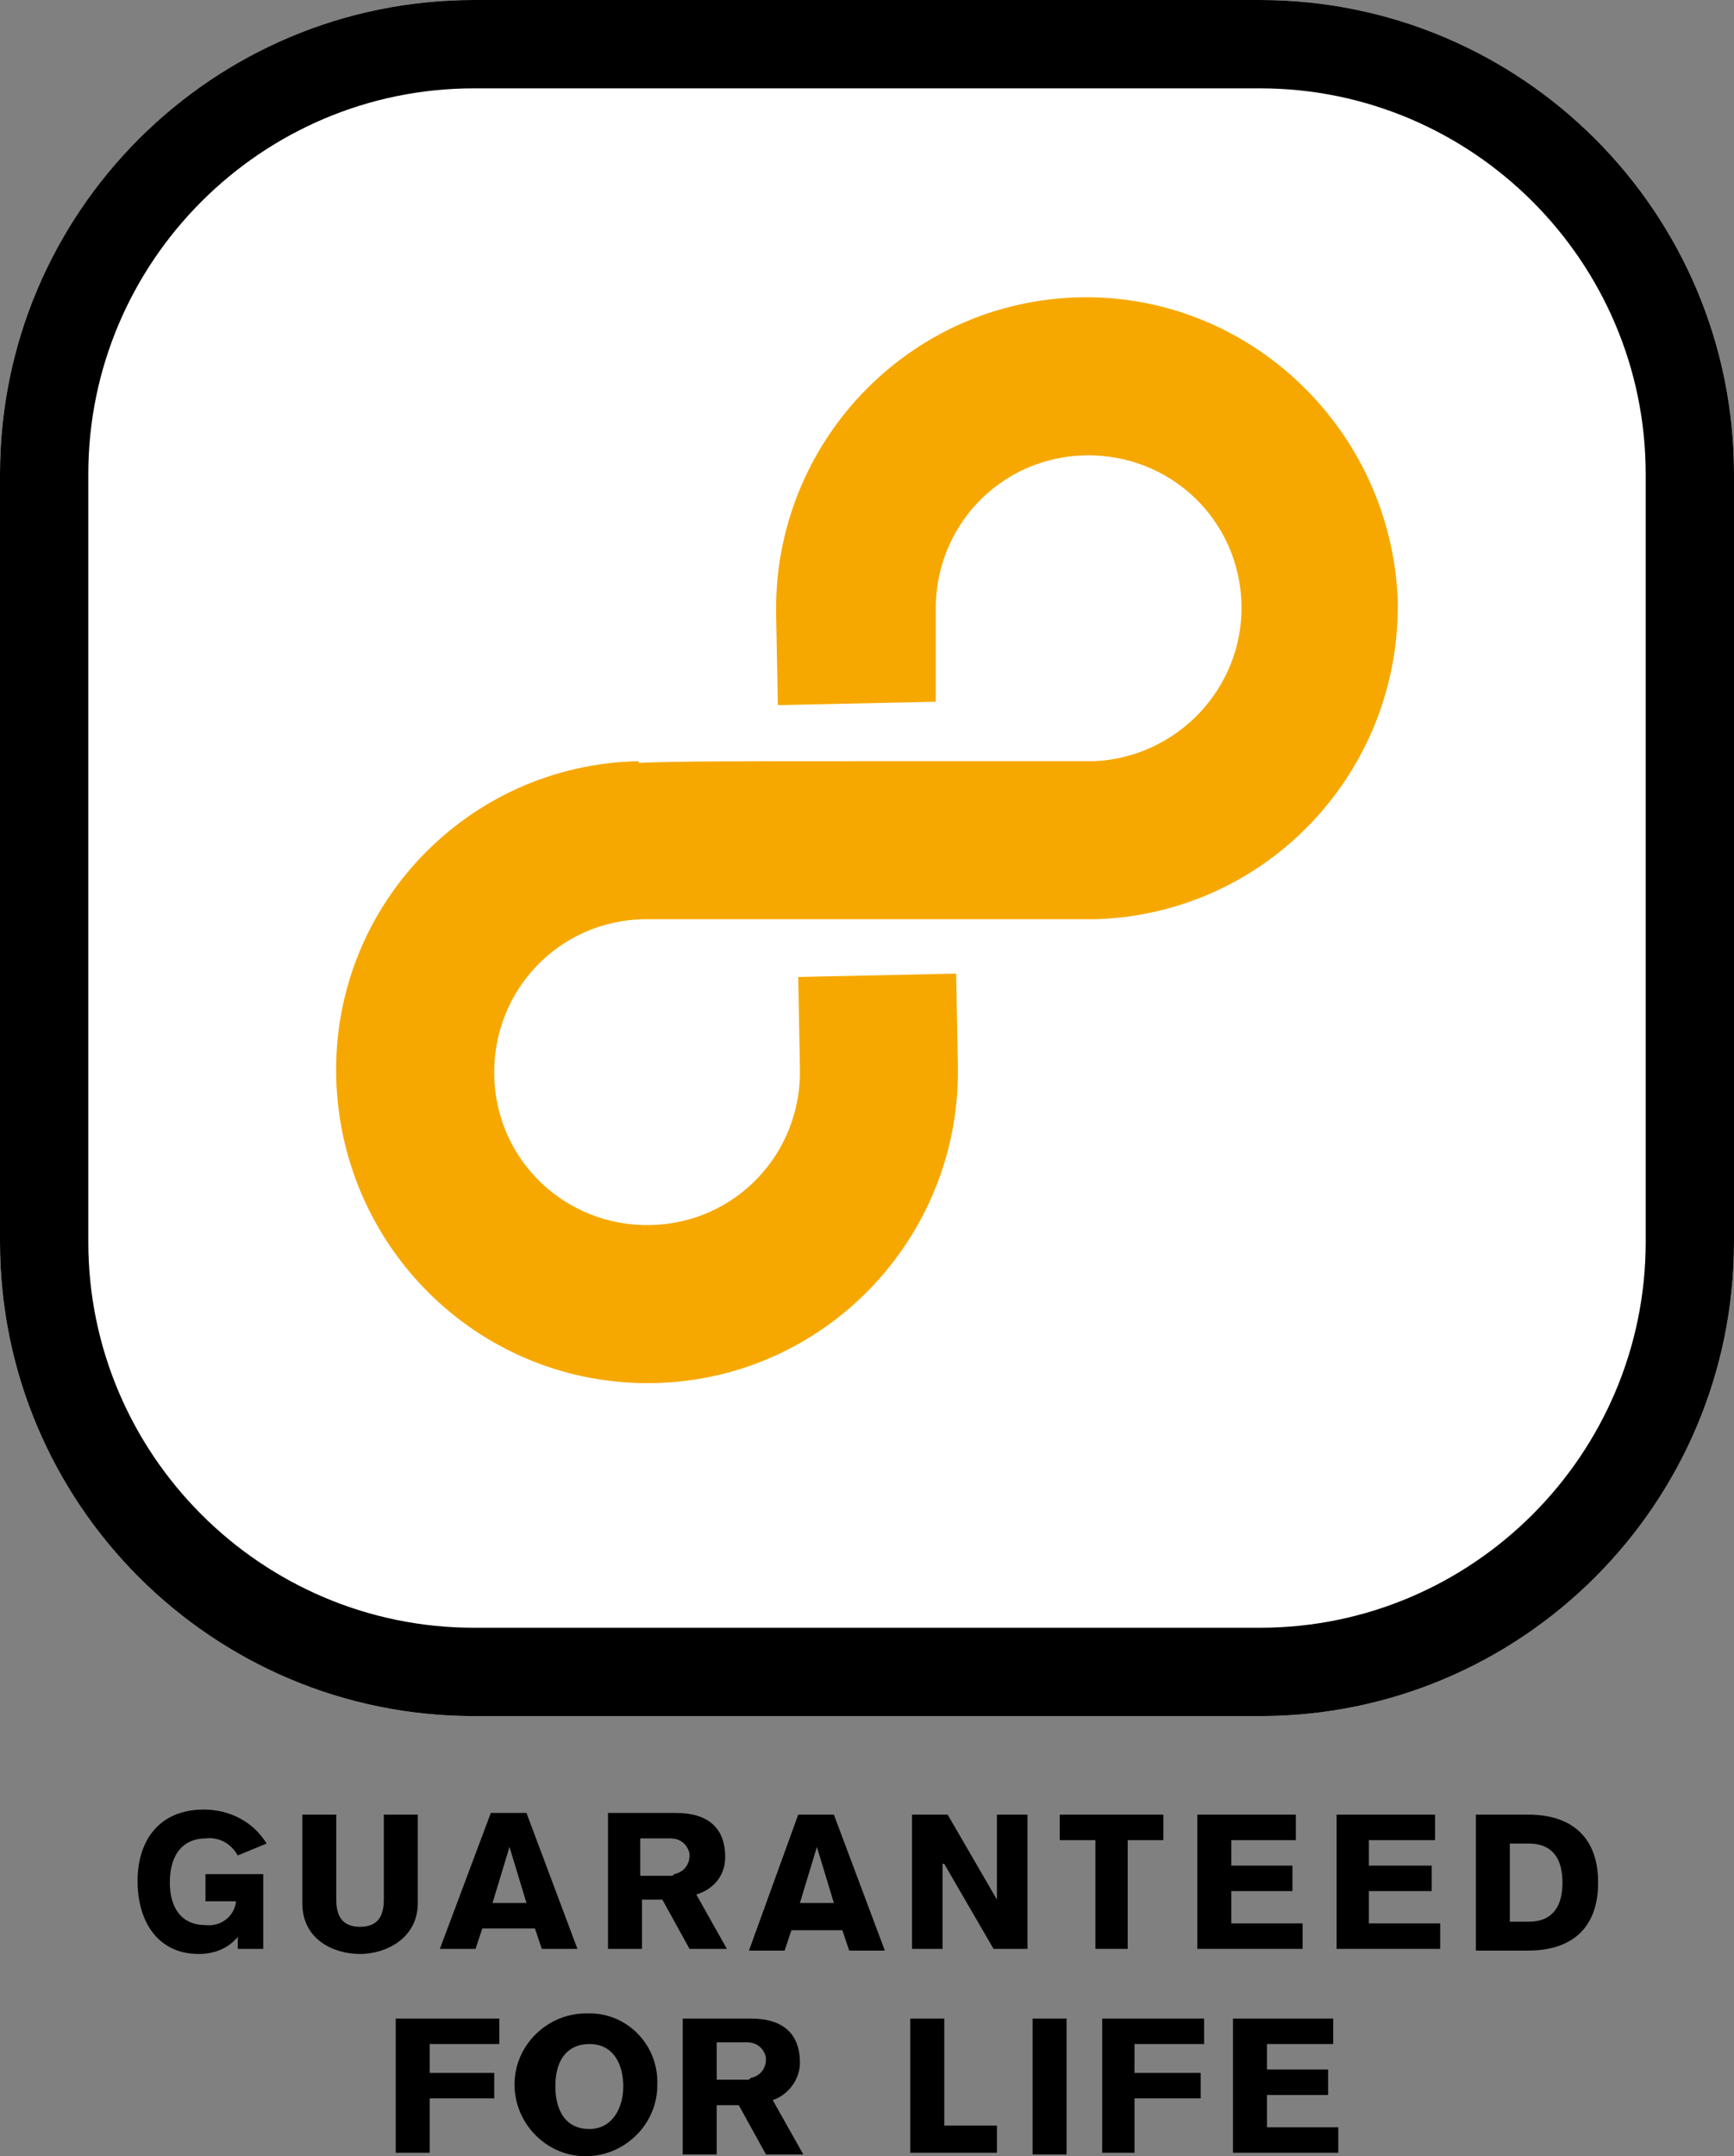<?xml version="1.0" encoding="utf-8"?>
<!-- Generator: Adobe Illustrator 27.2.0, SVG Export Plug-In . SVG Version: 6.00 Build 0)  -->
<svg version="1.1" id="Layer_1" xmlns="http://www.w3.org/2000/svg" xmlns:xlink="http://www.w3.org/1999/xlink" x="0px" y="0px"
	 viewBox="0 0 102.1 126.9" style="enable-background:new 0 0 102.1 126.9;" xml:space="preserve">
<rect x="0" y="0" width="102.1" height="126.9" fill="#808080" stroke="none"/>
<style type="text/css">
	.st0{fill:#FFFFFF;}
	.st1{fill:#F7A800;}
</style>
<g id="Layer_2_00000130626647825729059240000004063752876062063266_">
	<g id="Layer_1-2">
		<path class="st0" d="M74.2,0H27.9C12.5,0,0,12.5,0,27.9v45.2C0,88.5,12.5,101,27.9,101h46.3c15.4,0,27.9-12.5,27.9-27.9V27.9
			C102.1,12.5,89.6,0,74.2,0z"/>
		<path d="M74.2,0H27.9C12.5,0,0,12.5,0,27.9v45.2C0,88.5,12.5,101,27.9,101h46.3c15.4,0,27.9-12.5,27.9-27.9V27.9
			C102.1,12.5,89.6,0,74.2,0z M96.9,73.1c0,12.5-10.2,22.7-22.7,22.7H27.9c-12.5,0-22.7-10.2-22.7-22.7V27.9
			c0-12.5,10.2-22.7,22.7-22.7h46.3c12.5,0,22.7,10.2,22.7,22.7C96.9,27.9,96.9,73.1,96.9,73.1z"/>
		<path d="M12.1,108.2c0.8-0.1,1.5,0.3,1.9,1l1.7-0.7c-0.8-1.3-2.2-2-3.7-2c-2.6,0-3.9,1.8-3.9,4.2s1.2,4.3,3.6,4.3
			c0.9,0,1.7-0.3,2.3-1v0.7h1.5v-4.4h-3.4v1.6h1.8c-0.1,0.9-0.9,1.5-1.8,1.4c-1.4,0-2.1-1-2.1-2.5C10,109,10.9,108.2,12.1,108.2z"/>
		<path d="M24.6,112v-5.2h-2v5c0,0.9-0.3,1.6-1.4,1.6s-1.4-0.7-1.4-1.6v-5h-2v5.2c0,2.2,1.9,3,3.4,3S24.6,114.1,24.6,112z"/>
		<path d="M31.5,113.5l0.4,1.2H34l-3-8h-2.1l-3,8H28l0.4-1.2H31.5z M30,108.7L30,108.7l1,3.3h-2L30,108.7z"/>
		<path d="M42.8,114.7l-1.8-3.2c1-0.3,1.7-1.1,1.7-2.2c0-1.8-1.1-2.6-2.9-2.6h-4v8h2v-2.9H39l1.6,2.9L42.8,114.7z M39.5,110.4h-1.8
			v-2.2h1.8c0.6,0,1,0.4,1.1,0.9v0.1c0,0.6-0.4,1-0.9,1.1C39.6,110.4,39.6,110.4,39.5,110.4z"/>
		<path d="M47,106.8l-2.9,8h2.1l0.4-1.2h3l0.4,1.2h2.1l-3-8H47z M47.1,112l1-3.3l0,0l1,3.3H47.1z"/>
		<polygon points="58.7,111.8 58.7,111.8 55.8,106.8 53.7,106.8 53.7,114.7 55.5,114.7 55.5,109.7 55.6,109.7 58.5,114.7 
			60.5,114.7 60.5,106.8 58.7,106.8 		"/>
		<polygon points="66.4,114.7 66.4,108.3 68.5,108.3 68.5,106.8 62.4,106.8 62.4,108.3 64.5,108.3 64.5,114.7 		"/>
		<polygon points="76.3,108.3 76.3,106.8 70.5,106.8 70.5,114.7 76.7,114.7 76.7,113.2 72.5,113.2 72.5,111.3 76.1,111.3 
			76.1,109.8 72.5,109.8 72.5,108.3 		"/>
		<polygon points="80.6,111.3 84.3,111.3 84.3,109.8 80.6,109.8 80.6,108.3 84.5,108.3 84.5,106.8 78.7,106.8 78.7,114.7 
			84.8,114.7 84.8,113.2 80.6,113.2 		"/>
		<path d="M90,106.8h-3.1v8H90c2.4,0,4.1-1.2,4.1-4S92.4,106.8,90,106.8z M90,113.1h-1.1v-4.6H90c1.5,0,2,1,2,2.3
			S91.5,113.1,90,113.1z"/>
		<polygon points="23.3,126.7 25.3,126.7 25.3,123.5 29.1,123.5 29.1,122 25.3,122 25.3,120.3 29.4,120.3 29.4,118.8 23.3,118.8 		
			"/>
		<path d="M34.7,118.5c-2.3-0.1-4.3,1.7-4.4,4s1.7,4.3,4,4.4c2.3,0.1,4.3-1.7,4.4-4c0-0.1,0-0.1,0-0.2c0.1-2.2-1.6-4.1-3.8-4.2
			C34.8,118.5,34.7,118.5,34.7,118.5z M34.7,125.3c-1.6,0-2-1.4-2-2.5c0-1.8,0.9-2.5,2-2.5c1.5,0,2,1.3,2,2.5S36.1,125.3,34.7,125.3
			z"/>
		<path d="M47.1,121.4c0-1.8-1.1-2.6-2.9-2.6h-4v8h2v-2.9h1.3l1.6,2.9h2.2l-1.8-3.2C46.4,123.3,47.1,122.4,47.1,121.4z M44,122.4
			h-1.8v-2.2H44c0.6,0,1,0.4,1.1,0.9v0.1c0,0.6-0.4,1-0.9,1.1C44.1,122.4,44.1,122.4,44,122.4z"/>
		<polygon points="55.6,118.8 53.6,118.8 53.6,126.7 58.7,126.7 58.7,125.1 55.6,125.1 		"/>
		<rect x="60.8" y="118.8" width="2" height="8"/>
		<polygon points="64.9,126.7 66.8,126.7 66.8,123.5 70.7,123.5 70.7,122 66.8,122 66.8,120.3 70.9,120.3 70.9,118.8 64.9,118.8 		
			"/>
		<polygon points="74.6,123.3 78.2,123.3 78.2,121.8 74.6,121.8 74.6,120.3 78.5,120.3 78.5,118.8 72.6,118.8 72.6,126.7 
			78.8,126.7 78.8,125.2 74.6,125.2 		"/>
		<path class="st1" d="M63.6,17.5c-10.1,0.2-18.1,8.6-17.9,18.7l0.1,5.3l9.3-0.2l0-5.3c-0.1-5,3.8-9.1,8.8-9.2s9.1,3.8,9.2,8.8
			c0.1,4.9-3.8,9-8.7,9.2c0,0-6.6,0-13.3,0c-7.5,0-11.4,0-13.5,0.1v-0.1C27.5,45,19.5,53.4,19.8,63.5s8.6,18.1,18.7,17.9
			s18.1-8.6,17.9-18.7l0,0l-0.1-5.4L47,57.5l0.1,5.4c0.1,5-3.8,9.1-8.8,9.2s-9.1-3.8-9.2-8.8s3.8-9.1,8.8-9.2l0,0h1
			c3.6,0,17,0,25.6,0c10.1-0.3,18-8.7,17.8-18.8C81.9,25.3,73.6,17.3,63.6,17.5L63.6,17.5z"/>
	</g>
</g>
</svg>

